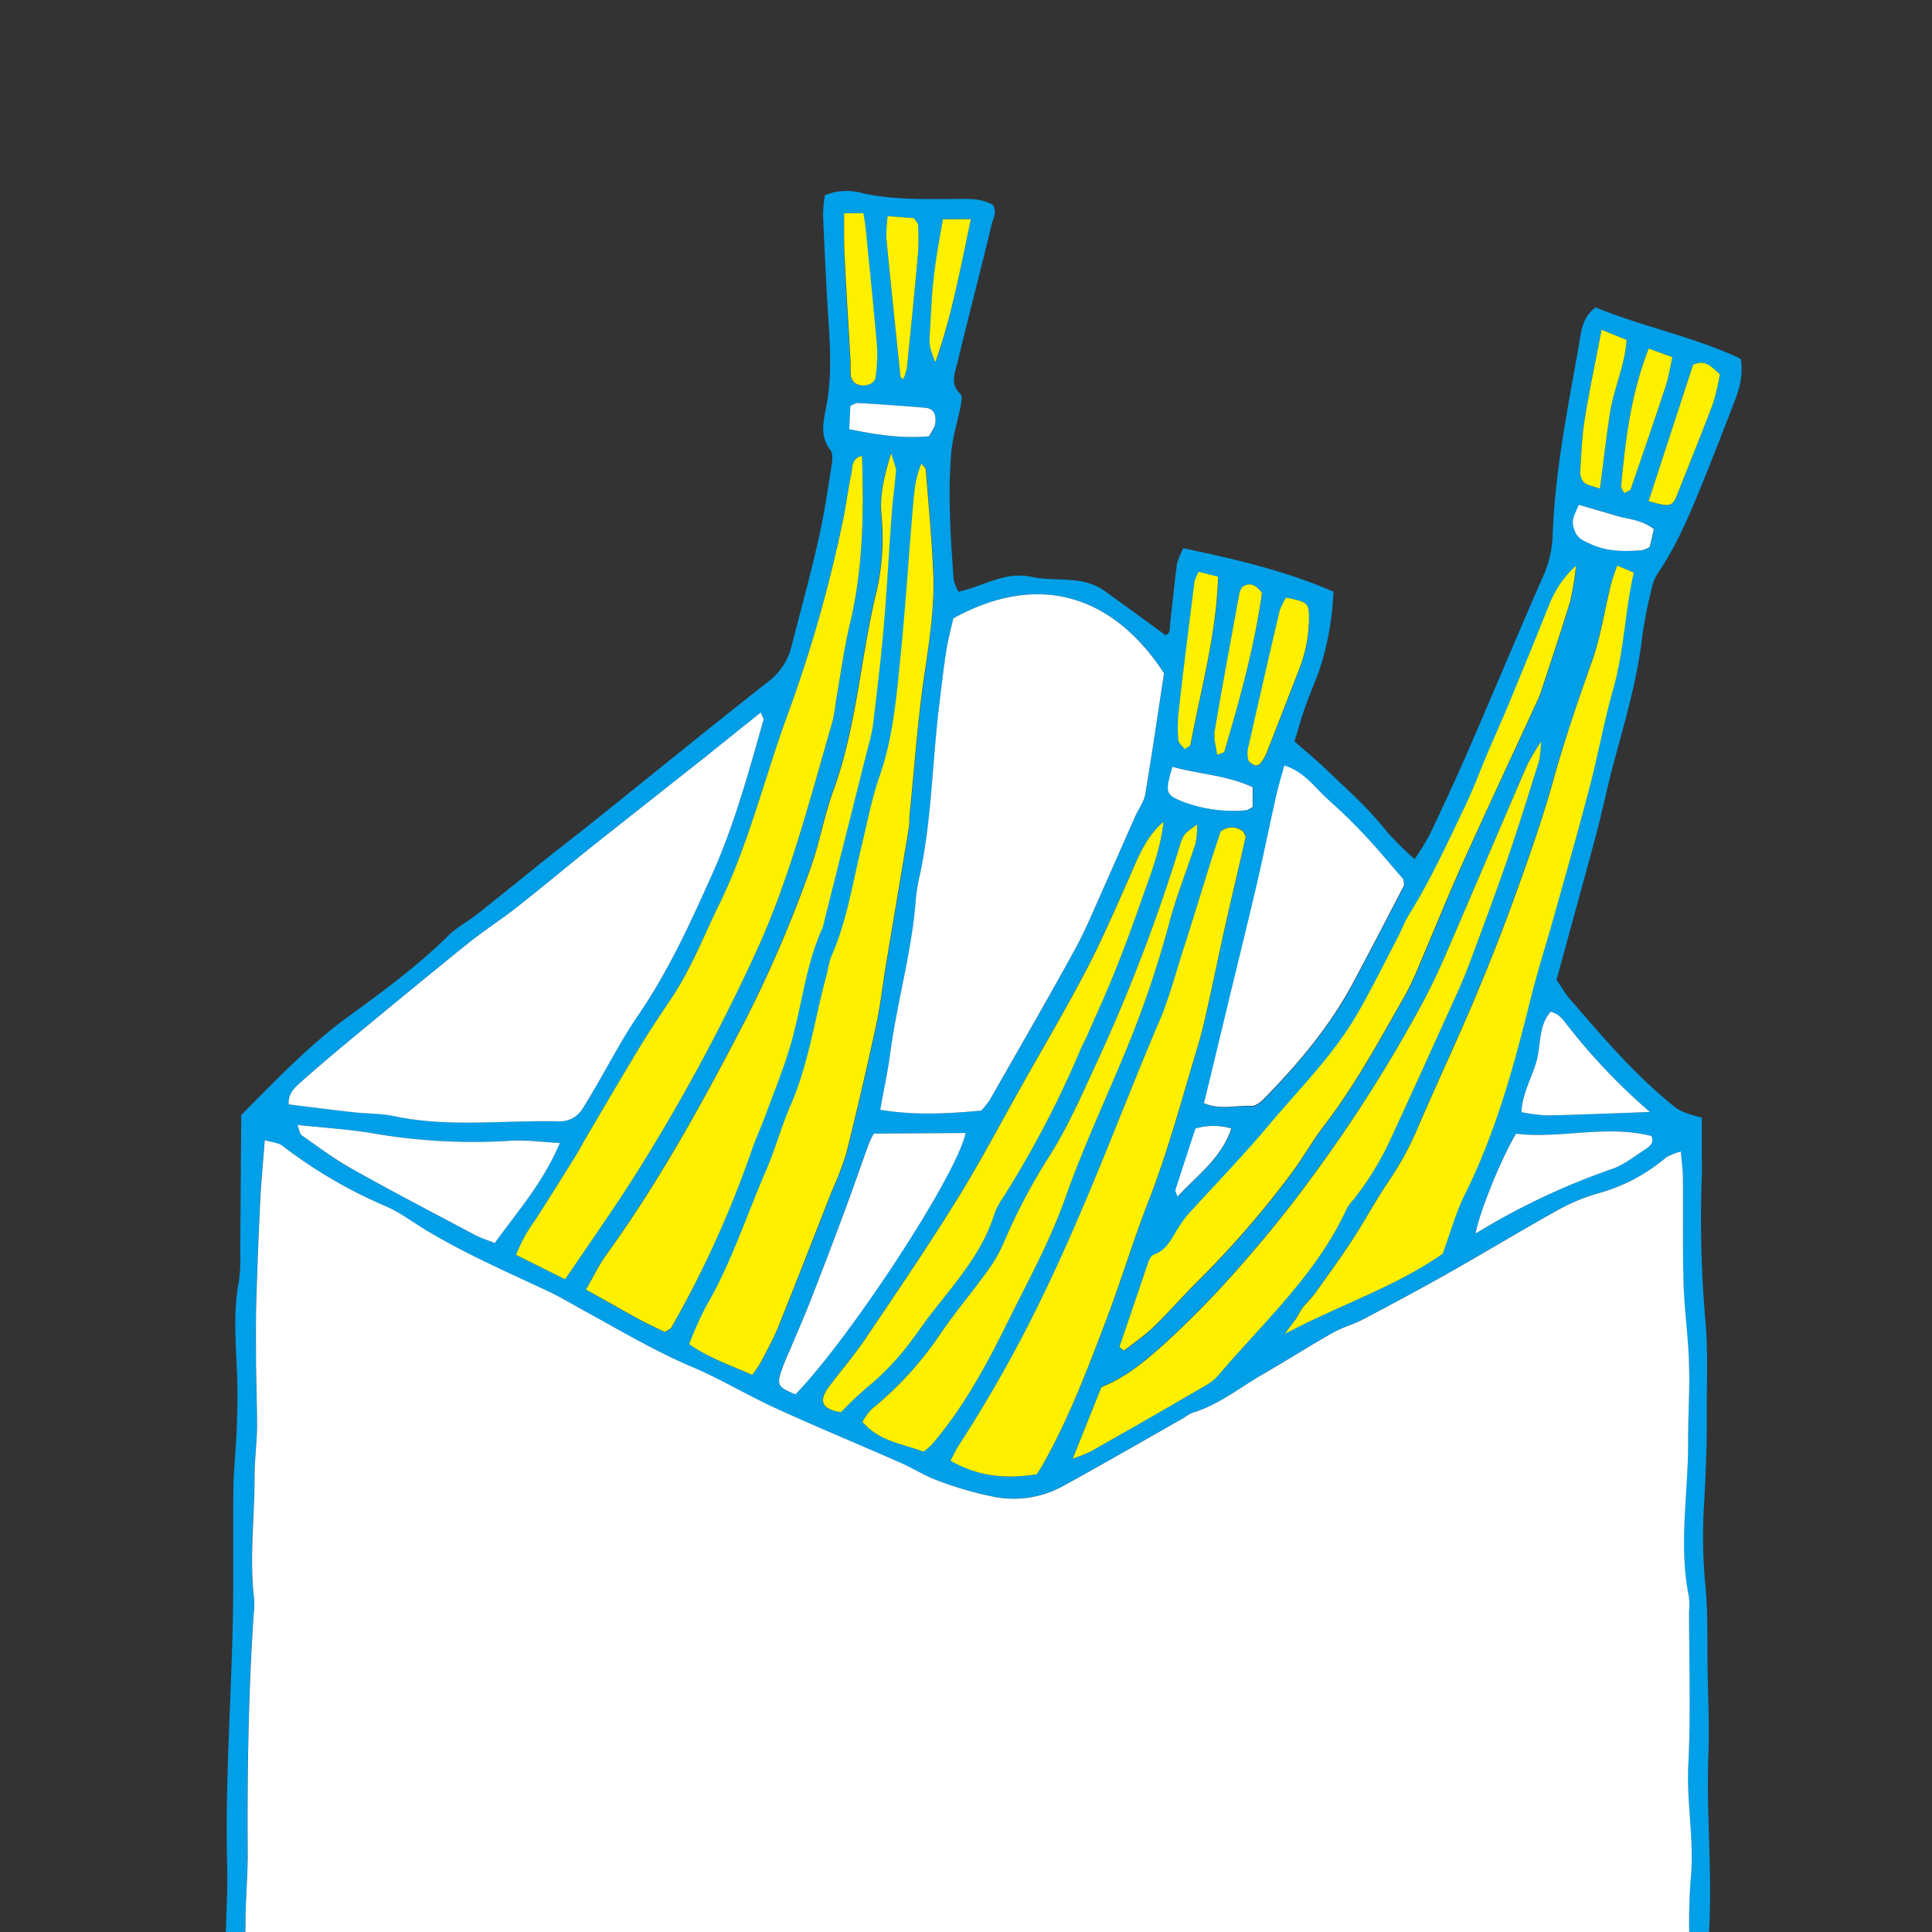 <svg id="レイヤー_1" data-name="レイヤー 1" xmlns="http://www.w3.org/2000/svg" xmlns:xlink="http://www.w3.org/1999/xlink" viewBox="0 0 400 400"><rect x="0" y="0" width="400" height="400" fill="#333333" stroke="none"/><defs><style>.cls-1{fill:none;}.cls-2{clip-path:url(#clip-path);}.cls-3{fill:#009fe8;}.cls-4{fill:#fff;}.cls-5{fill:#fff000;}</style><clipPath id="clip-path"><rect class="cls-1" x="16.59" y="30.59" width="369.41" height="369.41"/></clipPath></defs><g class="cls-2"><path class="cls-3" d="M322.27,202.87c1.16,1.69,1.79,2.85,2.63,3.81,5.94,6.85,11.76,13.79,18.62,19.78,4.08,3.56,4,3.64,8.82,4.93,0,2.07,0,4.18,0,6.3,0,1.94.06,3.89,0,5.83a245.46,245.46,0,0,0,.79,30.44c.51,6,.23,12.08.25,18.13,0,3.24,0,6.49-.13,9.73-.1,3.45-.28,6.89-.48,10.34a106.66,106.66,0,0,0,.32,16.18c.55,5.77.36,11.61.45,17.42s.39,11.64.17,17.44c-.49,12.52.92,25,.08,37.54-.25,3.85.42,7.76.59,11.64a9.58,9.58,0,0,0,1.66,4.81c.66,1-.29,2.78-1.49,3.15a15.75,15.75,0,0,1-3.16.67c-9.48.77-18.9,1.15-28.42-.08-6.16-.8-12.52-.37-18.77-.07a150.18,150.18,0,0,1-20-.29,74.73,74.73,0,0,0-14.85.67,207,207,0,0,1-22,1c-5.4.05-10.8.26-16.2.31s-10.81,0-16.21,0c-15.12.1-30.31-.56-45.35.58-15.34,1.17-30.67.58-46,1.31a4.72,4.72,0,0,1-1.3,0c-7.22-1.54-14.61-1.15-21.9-1.91a56.49,56.49,0,0,0-5.79-.48,171.8,171.8,0,0,1-27.72-2.25c-5.28-.88-10.74-.67-16.11-1a36.64,36.64,0,0,1-4-.75c0-5.18-.13-10.11-.08-15,.06-5.62.49-11.24.34-16.85-.45-16.87.82-33.7,1.17-50.55.19-9.06,0-18.12.12-27.19.05-4.1.52-8.19.68-12.3.13-3.65.23-7.31.1-11-.23-6.69-.91-13.36.38-20a33.11,33.11,0,0,0,.25-5.82c.08-9.27.14-18.54.21-28.49,6.81-6.79,13.8-14.3,22.25-20.44,7.14-5.18,14.29-10.45,20.62-16.69,1.83-1.8,4.19-3,6.22-4.64,4.91-3.89,9.76-7.84,14.65-11.75,3.21-2.56,6.47-5.06,9.67-7.62,11.78-9.45,23.51-19,35.36-28.32a13.19,13.19,0,0,0,5.08-7.25c1.91-7.53,4-15,5.69-22.6,1.15-5,1.89-10.17,2.71-15.28.17-1,.28-2.4-.26-3.08-2.21-2.78-1.45-6-.91-8.75,1.63-8.23.49-16.37.11-24.55-.25-5.18-.54-10.36-.73-15.54a31.21,31.21,0,0,1,.38-3.92,11.84,11.84,0,0,1,7.77-.42c6.21,1.35,12.45,1.23,18.72,1.2,2.79,0,5.64-.28,8.27,1.21,1,1.46,0,2.9-.26,4.23-2.27,9.43-4.75,18.81-7,28.25-.51,2.16-1.71,4.56.56,6.68.42.4.21,1.65.06,2.47-.62,3.17-1.63,6.29-1.94,9.48a104.8,104.8,0,0,0-.3,12.28c.1,4.74.45,9.48.79,14.21a9.14,9.14,0,0,0,1,2.5c5.14-1.11,9.54-4.26,15.09-3.08,5,1.07,10.47-.37,15.05,2.85,4.21,3,8.33,6,12.68,9.21,1.12-.24.9-1.48,1-2.46.48-4.08.86-8.17,1.4-12.23A15.47,15.47,0,0,1,245,113.5c10.68,2.27,21,4.61,31.07,9A58.75,58.75,0,0,1,273,139.2c-.91,2.42-1.94,4.81-2.8,7.25-.78,2.21-1.4,4.48-2.19,7.05,2.42,2.13,4.72,4,6.87,6.09,4.19,4,8.57,7.89,12.19,12.51a63.65,63.65,0,0,0,5.82,5.77,58.09,58.09,0,0,0,3.19-5.22c2.68-5.65,5.32-11.32,7.81-17.06,5.16-11.88,10.15-23.84,15.34-35.7a23,23,0,0,0,2.22-8.68c.42-13.41,3.12-26.52,5.43-39.68.47-2.67.55-5.66,3.46-7.89,9.74,4,20.34,6.07,30.06,10.64.59,3.5-.33,6.36-1.41,9.16-2.18,5.63-4.35,11.28-6.63,16.87-2.6,6.37-5.25,12.72-9.18,18.45A8.54,8.54,0,0,0,342,121.7a99,99,0,0,0-2,10.14c-1,8.85-3.54,17.32-5.83,25.86-1.34,5-2.38,10.07-3.7,15.07C327.79,182.78,325,192.75,322.27,202.87ZM348,238.41a13.36,13.36,0,0,0-3,1.19,36.86,36.86,0,0,1-14.19,7.47,38.52,38.52,0,0,0-8.34,3.48c-7.53,4.2-14.92,8.67-22.43,12.92-5.82,3.29-11.72,6.45-17.63,9.57-2.09,1.11-4.44,1.73-6.5,2.89-4.87,2.76-9.6,5.75-14.44,8.57s-9.19,6.39-14.66,8a9.26,9.26,0,0,0-1.65,1c-8.45,4.79-16.85,9.66-25.36,14.31a21.16,21.16,0,0,1-13.8,2.11,71.54,71.54,0,0,1-11.84-3.37c-2.61-.93-5-2.49-7.56-3.62-8.66-3.81-17.42-7.42-26-11.36-5.89-2.68-11.47-6.07-17.42-8.6-7.57-3.22-14.6-7.38-21.76-11.32-2.65-1.46-5.23-3-8-4.32-8.6-4-17.32-7.83-25.46-12.77-2.76-1.68-5.41-3.67-8.36-4.92a98.48,98.48,0,0,1-21.18-12.43c-.87-.66-2.21-.71-3.64-1.14-.35,4.58-.74,8.64-.94,12.72q-.51,10.35-.81,20.71c-.12,4.1-.09,8.2-.06,12.3,0,4.53.26,9.05.22,13.57,0,3.46-.53,6.9-.52,10.35,0,8.41-1.13,16.8-.1,25.21a16.76,16.76,0,0,1-.08,3.24c-1.1,16.39-1.34,32.8-1.24,49.22,0,4.95-.42,9.9-.46,14.85,0,5.14-.55,10.32.9,15.76,2,.21,3.88.43,5.76.61,4.28.4,8.69.26,12.81,1.28,7.66,1.88,15.4,1.86,23.16,2.2q10.32.45,20.65,1a6.1,6.1,0,0,1,1.28.2c6.8,1.85,13.73,1.19,20.63,1.13q8.43-.09,16.84-.29c4.1-.1,8.2-.26,12.3-.43,9.28-.4,18.55-1,27.83-1.2,6.21-.15,12.4,1.8,18.67.29,1.2-.29,2.58.19,3.87.22,3.66.08,7.32.25,11,.12,6.25-.24,12.51-1.09,18.75-1a254.44,254.44,0,0,0,34.26-1.52,25.82,25.82,0,0,1,9,.28,32.76,32.76,0,0,0,10.95.52,143.94,143.94,0,0,1,32.34.33,40.63,40.63,0,0,0,17.13-1.44,13.59,13.59,0,0,0,1.26-7.66,116.75,116.75,0,0,1-.13-20.05c.7-7.76-.93-15.43-.53-23.22.52-10.54.14-21.12.15-31.68a16.66,16.66,0,0,0-.05-3.24c-2.17-10.53-.09-21.08-.14-31.62,0-5.4.35-10.81.19-16.21-.17-5.6-1-11.18-1.13-16.78-.22-7.33-.08-14.68-.14-22C348.39,242.34,348.17,240.84,348,238.41Zm-144.82-8.47a18.36,18.36,0,0,0,1.75-2.19c5.88-10.3,11.84-20.56,17.54-31,2.48-4.53,4.42-9.35,6.55-14.07,2-4.52,4-9.07,6-13.6.7-1.58,1.84-3.06,2.12-4.7,1.43-8.48,2.65-17,3.88-25-10.52-16.15-26-21.13-43.63-11.36-.47,2.12-1.1,4.41-1.46,6.74-.59,3.84-1,7.7-1.49,11.56-1.41,11.56-1.51,23.27-3.95,34.71a38.66,38.66,0,0,0-.86,5.11c-.78,10.78-3.87,21.18-5.29,31.86-.5,3.77-1.32,7.5-2.08,11.76C189.36,230.9,196,230.6,203.15,229.94Zm-45.63-82.43c-4.18,3.33-8,6.41-11.84,9.46-7.59,6-15.21,12-22.78,18-5.22,4.16-10.34,8.47-15.59,12.6-3.38,2.66-7,5-10.37,7.69-7.73,6.21-15.37,12.52-23,18.83-4,3.3-8,6.62-11.82,10.07-1.2,1.08-2.54,2.31-2.36,4.49,4.49.55,9,1.13,13.47,1.63,2.78.31,5.64.22,8.36.8,11.34,2.4,22.79.8,34.18,1.07a5.47,5.47,0,0,0,4.88-2.69c.71-1.08,1.38-2.19,2-3.3,3.17-5.39,6-11,9.56-16.12,6.28-9.13,10.81-19.16,15.27-29.17,4.56-10.24,7.52-21.1,10.59-31.89C158.14,148.83,158,148.6,157.52,147.51Zm-1.78,137.15a29.38,29.38,0,0,0,1.93-2.84c1.28-2.5,2.63-5,3.67-7.57,3.71-9.21,7.3-18.46,10.93-27.7a65.72,65.72,0,0,0,3-7.87q3.28-13.19,6.16-26.48c.91-4.21,1.37-8.52,2.08-12.78,1.56-9.36,3.15-18.71,4.69-28.07.14-.85.06-1.73.15-2.59,1-9.88,1.68-19.81,3.14-29.62,1-6.86,2-13.68,1.76-20.61-.31-7.1-1-14.2-1.55-21.29,0-.33-.42-.63-.88-1.26-1.33,3-1.52,6-1.77,8.92-.88,10.11-1.48,20.24-2.51,30.32-.88,8.58-1.51,17.19-4.4,25.47-1.7,4.87-2.65,10-3.86,15.05-1.82,7.55-3,15.27-6.21,22.44a21.32,21.32,0,0,0-.75,3.13c-2.53,9.13-3.74,18.61-7.56,27.41-2,4.54-3.3,9.37-5.26,13.92-4,9.31-7.14,19-12.3,27.83a77,77,0,0,0-3.49,7.83C146.85,281.19,151.28,282.7,155.74,284.66ZM117,264.87c5.6-8.33,11-15.84,15.85-23.7a399.8,399.8,0,0,0,23.87-44.47c6.92-15.21,11-31.32,15.63-47.26a44.14,44.14,0,0,0,.75-4.46c.94-5.3,1.64-10.65,2.89-15.88,2.72-11.43,2.87-23,2.48-34.69-2.2.49-1.92,2.31-2.2,3.64-.71,3.38-1.12,6.81-1.84,10.18a285.21,285.21,0,0,1-11.15,39.17c-4.94,13.33-8.19,27.26-14.5,40.12-3.13,6.39-5.69,13-9.66,19-2.27,3.41-4.57,6.81-6.69,10.32-3.81,6.27-7.49,12.61-11.22,18.93-.65,1.11-1.24,2.27-1.92,3.37-2.85,4.57-5.69,9.15-8.62,13.68a31,31,0,0,0-3.82,7ZM334.82,117.09c-.6,1.79-1.08,3-1.39,4.19-1.29,5.23-2.09,10.62-3.87,15.67-2.86,8.14-5.65,16.27-8,24.59-2.14,7.68-4.79,15.24-7.49,22.75s-5.61,15-8.71,22.3c-3.86,9.13-8.11,18.11-12,27.22a63.44,63.44,0,0,1-5.89,10.76c-2.67,3.92-4.91,8.13-7.5,12.11-2.47,3.78-5.14,7.43-7.77,11.11-.75,1-1.74,1.92-2.52,2.95-.65.86-1.12,1.85-1.72,2.74s-1.3,1.8-2,2.7c11.12-5.92,23.08-9.83,32.69-16.61,1.68-4.56,2.75-8.56,4.56-12.19,6.4-12.84,10.18-26.56,13.6-40.36,1.44-5.83,3.27-11.53,4.89-17.29,2.44-8.72,5-17.43,7.23-26.19,1.8-6.88,3-13.92,5-20.76,2.25-7.95,2.45-16.17,4.29-24.22ZM214.67,305.22c.52-.83,1-1.53,1.41-2.27,5.42-9.63,9.29-19.95,13.19-30.23,3-7.88,5.4-16,8.46-23.82,4.19-10.69,7.11-21.76,10.41-32.71.86-2.89,1.5-5.85,2.16-8.8,1.18-5.26,2.24-10.55,3.43-15.81,1.37-6.1,2.83-12.17,4.2-18.26.08-.33-.3-.76-.5-1.21a3.69,3.69,0,0,0-4.67,0c-.68,2.07-1.38,4.1-2,6.15-2,6.18-3.83,12.38-5.81,18.54-1.59,4.93-2.86,9.93-4.94,14.73-4.53,10.5-8.65,21.19-13,31.77-3.54,8.57-7.23,17.07-11.3,25.43a282.81,282.81,0,0,1-17.13,30.43c-.65,1-1.15,2.11-1.74,3.21C202.64,305.81,208.51,306.22,214.67,305.22ZM121.31,267c4.12,2.32,7.46,4.25,10.85,6.1,1.86,1,3.78,1.88,5.5,2.73.67-.45,1.17-.6,1.36-.94a216.77,216.77,0,0,0,16.48-36.49c.82-2.45,1.94-4.8,2.83-7.23,1.86-5.06,3.94-10.06,5.42-15.23,2.23-7.87,3-16.13,6.44-23.68a11.41,11.41,0,0,0,.49-1.87q4.51-17.88,9-35.76a35.7,35.7,0,0,0,1-4.43c.78-6.64,1.61-13.27,2.19-19.93.69-7.94,1.1-15.89,1.69-23.83.22-3,.66-6,.89-9,0-.67-.35-1.37-1-3.59-1.55,5.2-2.35,9-2,12.82a49.76,49.76,0,0,1-1.23,16.68c-3.17,13.43-4,27.35-8.77,40.45-1.92,5.25-2.83,10.87-4.75,16.12a262.92,262.92,0,0,1-12.93,30.32c-8.83,17.09-18,33.93-29.29,49.56C124,261.8,122.93,264.16,121.31,267Zm128-38.56c3.43,1.5,6.68.38,9.83.63.85.07,2-.82,2.66-1.54,7.08-7.29,13.62-15,18.41-24,3.53-6.66,7-13.34,10.47-20,.16-.32,0-.83-.05-1.33-2.48-2.87-4.91-5.87-7.55-8.68s-5.1-5.27-7.85-7.68-4.93-5.88-9.27-7.26c-.64,2.36-1.27,4.38-1.73,6.44-1.32,5.87-2.5,11.78-3.86,17.65-1.75,7.55-3.62,15.08-5.44,22.61l-4.38,18.21C250.11,225,249.69,226.65,249.26,228.39ZM222.1,302a38.18,38.18,0,0,0,3.65-1.46q12.09-6.9,24.14-13.86a9.75,9.75,0,0,0,2.46-2.07c9.35-11,20.21-20.79,26.4-34.21a9.87,9.87,0,0,1,1.52-2.09,62.26,62.26,0,0,0,8-13.27c4-8.6,7.89-17.24,11.8-25.87,1.33-2.95,2.72-5.88,3.86-8.91,2.81-7.47,5.59-14.95,8.2-22.5,2.32-6.72,4.4-13.53,6.54-20.32a25.89,25.89,0,0,0,.38-3.89,52.19,52.19,0,0,0-2.82,4.72c-5.65,13.08-11.22,26.19-16.88,39.26-1.45,3.37-3,6.69-4.74,9.93A302.22,302.22,0,0,1,271.36,244c-4.57,6.27-9.5,12.31-14.63,18.14a199.66,199.66,0,0,1-15.33,15.73c-3.93,3.56-8,7.12-13.37,9.26C226.29,291.51,224.47,296.07,222.1,302Zm9.66-23.09,1,.77c2-1.59,4.15-3,6-4.8,3.09-3,5.92-6.27,9-9.31a200.25,200.25,0,0,0,19.54-22.43c2.44-3.27,4.45-6.88,6.94-10.12,6.47-8.41,11.46-17.74,16.71-26.9a62,62,0,0,0,3-6.43c3-6.92,5.77-13.92,8.86-20.79,5-11.2,10.26-22.32,15.39-33.47a16.63,16.63,0,0,0,.77-1.79c2.08-6.35,4.22-12.68,6.16-19.07a58.33,58.33,0,0,0,1.21-7.39,21.71,21.71,0,0,0-5.6,8.2q-4,9.9-8.05,19.76c-1.48,3.59-3.08,7.12-4.6,10.69-1.6,3.77-3,7.62-4.79,11.3-3.63,7.57-7.13,15.22-11.58,22.38-.91,1.46-1.49,3.12-2.29,4.65-2.8,5.34-5.45,10.78-8.49,16-4.93,8.44-11.88,15.32-18.11,22.74-5.39,6.43-11.26,12.46-16.9,18.68a21.23,21.23,0,0,0-1.54,2.09c-1.58,2.25-2.47,5.08-5.46,6.14-.5.17-.92.93-1.12,1.5C235.73,267.13,233.75,273,231.76,278.88ZM191.2,300.57a17,17,0,0,0,1.68-1.45c6.53-7.58,11.28-16.34,15.66-25.22,4.19-8.5,8.8-16.79,12-25.82,3.59-10.16,8.15-20,12.31-29.94a215,215,0,0,0,9.38-27.56c1.46-5.41,3.6-10.63,5.32-16a17.21,17.21,0,0,0,.3-3.89c-2.58,1.82-2.87,2.13-3.47,4.05a357.06,357.06,0,0,1-17.07,44.74c-3.09,6.65-6,13.39-9.9,19.65a122.19,122.19,0,0,0-9.67,18.32,30.21,30.21,0,0,1-3.61,6.11c-3,4.19-6.39,8.15-9.31,12.42a71.16,71.16,0,0,1-14.35,15.74,12.18,12.18,0,0,0-1.89,2.63C182.1,298.52,187,298.89,191.2,300.57Zm49.7-130.42c-3.74,3.15-5.35,7.6-7.28,11.9-2.81,6.3-5.54,12.65-8.73,18.76-4.2,8-8.8,15.84-13.25,23.74-4.55,8.08-8.87,16.3-13.76,24.17-6,9.7-12.46,19.15-18.85,28.62-2.29,3.39-5,6.49-7.44,9.78-2.25,3-1.42,4.64,2.52,5.27a65.57,65.57,0,0,1,5.12-4.92A54.47,54.47,0,0,0,189,277.15c1.18-1.54,2.25-3.17,3.44-4.71,5.13-6.64,10.88-12.88,13.45-21.16a15.26,15.26,0,0,1,1.83-3.42,211.77,211.77,0,0,0,15.9-30.36c.41-1,1-1.94,1.38-2.92,1.91-4.35,3.89-8.66,5.66-13.06,1.86-4.59,3.59-9.25,5.23-13.93C237.85,181.94,240.22,176.41,240.9,170.15Zm-60,64.54a19.3,19.3,0,0,0-1,2c-1.76,4.86-3.44,9.75-5.25,14.59q-3.5,9.41-7.16,18.73c-1.25,3.22-2.65,6.37-4,9.56a45.33,45.33,0,0,0-1.91,4.78c-.71,2.49-.36,2.88,3.09,4.33,11.49-11.91,33.41-45.39,35.23-54.11Zm-65,1.95c-3.9-.21-6.91-.69-9.87-.48a122,122,0,0,1-28.88-1.52c-5-.85-10.14-1.15-15.58-1.73.41,1,.46,1.85.87,2.13,3.34,2.34,6.62,4.82,10.17,6.81,8.44,4.72,17,9.21,25.54,13.75,1.29.68,2.7,1.12,4.27,1.76C107.17,250.78,112.45,244.88,115.91,236.64ZM305.5,255.4a143.83,143.83,0,0,1,28.08-13.33c2.57-.87,4.84-2.71,7.17-4.22.85-.56,1.72-1.37,1.11-2.65-9.39-2.4-18.8.63-28-.48C311.1,239.22,306.33,250.78,305.5,255.4Zm36.11-25.17a125.61,125.61,0,0,1-17.81-18.87,7.07,7.07,0,0,0-1.4-1.33,6.86,6.86,0,0,0-1.34-.57c-2.58,2.91-2,6.81-2.93,10.21s-2.93,6.54-3.14,10.59a37.33,37.33,0,0,0,5.4.68C327.18,230.79,334,230.5,341.61,230.23Zm-75.34-106.5a13.83,13.83,0,0,0-1.29,2.75c-2.22,9.43-4.37,18.87-6.51,28.31a5.55,5.55,0,0,0,0,2.53c.13.49.83.92,1.36,1.16a1.24,1.24,0,0,0,1.13-.36,8.8,8.8,0,0,0,1.3-2.19c2.29-5.79,4.52-11.62,6.79-17.42a29,29,0,0,0,2-10.74C271,124.89,270.66,124.6,266.27,123.73ZM174.76,44.14c0,3.59-.06,6.59.08,9.57.32,6.66.76,13.32,1.13,20,.08,1.29,0,2.59.11,3.88a2.29,2.29,0,0,0,2,2.16c1.35.27,3-.44,3.13-1.58a32.64,32.64,0,0,0,.31-6.39c-.69-8.14-1.54-16.27-2.34-24.41-.1-1-.3-2-.48-3.23Zm166.57,59.61c4.31,1.29,4.9,1.17,5.85-1.18,2.54-6.34,5.1-12.68,7.5-19.08a45.61,45.61,0,0,0,1.4-6c-1.74-1.51-3-3.17-5.55-1.94Zm-9.74-35.48c-1.28,6.71-2.53,12.56-3.48,18.46-.57,3.59-.73,7.26-.94,10.9a3.1,3.1,0,0,0,.82,2.28c.69.59,1.79.72,3.26,1.25.73-5.59,1.3-10.66,2.09-15.69s3.07-9.74,3.43-15.09ZM245.28,155.1c.62-.45,1.21-.65,1.26-.95,2.11-11.41,5.34-22.63,5.69-34.7l-4-1a8.4,8.4,0,0,0-.88,2c-1.13,9-2.26,18-3.29,27a29.67,29.67,0,0,0-.06,5.81C244,153.86,244.81,154.47,245.28,155.1Zm6.74,1.21c.79-.37,1.42-.46,1.49-.72,3.24-10.9,6.26-21.86,7.79-32.86-1.33-1.73-2.55-2.25-4.1-1.18a5.54,5.54,0,0,0-.56,1.19c-1.74,9.55-3.53,19.09-5.14,28.66C251.25,152.92,251.81,154.58,252,156.31ZM183.78,44.75a31.92,31.92,0,0,0-.28,4.52c.93,9.59,1.94,19.17,2.94,28.75,0,.12.26.22.6.5a14,14,0,0,0,.74-2.48c.8-7.89,1.59-15.79,2.3-23.69a48.29,48.29,0,0,0,0-5.77c0-.36-.41-.7-.85-1.4ZM341.35,72.16c-3.78,9.65-4.83,19.07-5.72,28.51,0,.44.43.93.67,1.42.65-.38,1.22-.5,1.32-.79,2.46-7.13,4.91-14.27,7.27-21.44.6-1.8.86-3.7,1.36-5.9ZM201,45.38l-5.73,0c-.48,2.75-1,5.25-1.33,7.77-.35,2.32-.64,4.65-.85,7-.22,2.56-.29,5.13-.46,7.69-.25,3.69-.26,3.69,1.07,7.14C197,65.57,198.78,55.94,201,45.38Zm41.79,113.38c-1.58,5.38-1.38,5.75,2.06,7.17A29.43,29.43,0,0,0,258,167.76c.38,0,.75-.34,1.41-.67l0-4.1C254,160.49,248.41,160.34,242.74,158.76Zm99.68-49.22c-2.68-2-5.36-2-7.79-2.76s-5.18-1.51-7.74-2.26c-1.45,3.08-1.5,3.63-.85,5.41.58,1.6,1.92,2.08,3.33,2.73,3.47,1.59,7.06,1.54,10.7,1.25a6.06,6.06,0,0,0,1.5-.69Zm-150-19.22c.48-.91.81-1.45,1-2a4.38,4.38,0,0,0,.22-1.26c.08-1.56-.64-2.53-2.08-2.64-4.65-.36-9.31-.67-14-1-.37,0-.76.27-1.54.58-.07,1.41-.15,3-.24,4.86C181.4,90,186.61,90.85,192.38,90.32Zm51.41,157.45c4-4.44,9-7.87,11.14-14.13a13.1,13.1,0,0,0-7.42,0c-1.39,4.24-2.79,8.46-4.14,12.7C243.28,246.65,243.57,247.08,243.79,247.77Z"/><path class="cls-4" d="M348,238.41c.2,2.43.42,3.93.43,5.43.06,7.34-.08,14.69.14,22,.17,5.6,1,11.18,1.13,16.78.16,5.4-.22,10.81-.19,16.21,0,10.54-2,21.09.14,31.62a16.66,16.66,0,0,1,.05,3.24c0,10.56.37,21.14-.15,31.68-.4,7.79,1.23,15.46.53,23.22a116.75,116.75,0,0,0,.13,20.05,13.59,13.59,0,0,1-1.26,7.66,40.63,40.63,0,0,1-17.13,1.44,143.94,143.94,0,0,0-32.34-.33,32.76,32.76,0,0,1-10.95-.52,25.82,25.82,0,0,0-9-.28,254.44,254.44,0,0,1-34.26,1.52c-6.24-.13-12.5.72-18.75,1-3.65.13-7.31,0-11-.12-1.29,0-2.67-.51-3.87-.22-6.27,1.51-12.46-.44-18.67-.29-9.28.23-18.55.8-27.83,1.2-4.1.17-8.2.33-12.3.43q-8.42.19-16.84.29c-6.9.06-13.83.72-20.63-1.13a6.1,6.1,0,0,0-1.28-.2q-10.32-.49-20.65-1c-7.76-.34-15.5-.32-23.16-2.2-4.12-1-8.53-.88-12.81-1.28-1.88-.18-3.77-.4-5.76-.61-1.45-5.44-.95-10.62-.9-15.76,0-4.95.49-9.9.46-14.85-.1-16.42.14-32.83,1.24-49.22a16.76,16.76,0,0,0,.08-3.24c-1-8.41.12-16.8.1-25.21,0-3.45.48-6.89.52-10.35,0-4.52-.18-9-.22-13.57,0-4.1-.06-8.2.06-12.3q.3-10.35.81-20.71c.2-4.08.59-8.14.94-12.72,1.43.43,2.77.48,3.64,1.14a98.48,98.48,0,0,0,21.18,12.43c3,1.25,5.6,3.24,8.36,4.92,8.14,4.94,16.86,8.73,25.46,12.77,2.72,1.28,5.3,2.86,8,4.32,7.16,3.94,14.19,8.1,21.76,11.32,6,2.53,11.53,5.92,17.42,8.6,8.61,3.94,17.37,7.55,26,11.36,2.56,1.13,4.95,2.69,7.56,3.62A71.54,71.54,0,0,0,206,309.94a21.16,21.16,0,0,0,13.8-2.11c8.51-4.65,16.91-9.52,25.36-14.31a9.26,9.26,0,0,1,1.65-1c5.47-1.62,9.84-5.22,14.66-8s9.57-5.81,14.44-8.57c2.06-1.16,4.41-1.78,6.5-2.89,5.91-3.12,11.81-6.28,17.63-9.57,7.51-4.25,14.9-8.72,22.43-12.92a38.52,38.52,0,0,1,8.34-3.48A36.86,36.86,0,0,0,345,239.6,13.36,13.36,0,0,1,348,238.41Z"/><path class="cls-4" d="M203.15,229.94c-7.18.66-13.79,1-20.91-.17.76-4.26,1.58-8,2.08-11.76,1.42-10.68,4.51-21.08,5.29-31.86a38.66,38.66,0,0,1,.86-5.11c2.44-11.44,2.54-23.15,3.95-34.71.47-3.86.9-7.72,1.49-11.56.36-2.33,1-4.62,1.46-6.74,17.67-9.77,33.11-4.79,43.63,11.36-1.23,8-2.45,16.54-3.88,25-.28,1.64-1.42,3.12-2.12,4.7-2,4.53-4,9.08-6,13.6-2.13,4.72-4.07,9.54-6.55,14.07-5.7,10.41-11.66,20.67-17.54,31A18.36,18.36,0,0,1,203.15,229.94Z"/><path class="cls-4" d="M157.52,147.51c.43,1.09.62,1.32.57,1.48-3.07,10.79-6,21.65-10.59,31.89-4.46,10-9,20-15.27,29.17-3.53,5.14-6.39,10.73-9.56,16.12-.65,1.11-1.32,2.22-2,3.3a5.47,5.47,0,0,1-4.88,2.69c-11.39-.27-22.84,1.33-34.18-1.07-2.72-.58-5.58-.49-8.36-.8-4.49-.5-9-1.08-13.47-1.63-.18-2.18,1.16-3.41,2.36-4.49,3.86-3.45,7.83-6.77,11.82-10.07,7.64-6.31,15.28-12.62,23-18.83,3.35-2.69,7-5,10.37-7.69,5.25-4.13,10.37-8.44,15.59-12.6,7.57-6,15.19-12,22.78-18C149.52,153.92,153.34,150.84,157.52,147.51Z"/><path class="cls-5" d="M155.74,284.66c-4.46-2-8.89-3.47-13.06-6.36a77,77,0,0,1,3.49-7.83c5.16-8.81,8.28-18.52,12.3-27.83,2-4.55,3.28-9.38,5.26-13.92,3.82-8.8,5-18.28,7.56-27.41a21.32,21.32,0,0,1,.75-3.13c3.22-7.17,4.39-14.89,6.21-22.44,1.21-5,2.16-10.18,3.86-15.05,2.89-8.28,3.52-16.89,4.4-25.47,1-10.08,1.63-20.21,2.51-30.32.25-2.93.44-5.93,1.77-8.92.46.63.86.93.88,1.26.56,7.09,1.24,14.19,1.55,21.29.29,6.93-.74,13.75-1.76,20.61-1.46,9.81-2.14,19.74-3.14,29.62-.09.86,0,1.74-.15,2.59-1.54,9.36-3.13,18.71-4.69,28.07-.71,4.26-1.17,8.57-2.08,12.78q-2.88,13.29-6.16,26.48a65.72,65.72,0,0,1-3,7.87c-3.63,9.24-7.22,18.49-10.93,27.7-1,2.6-2.39,5.07-3.67,7.57A29.38,29.38,0,0,1,155.74,284.66Z"/><path class="cls-5" d="M117,264.87l-10.15-5.06a31,31,0,0,1,3.82-7c2.93-4.53,5.77-9.11,8.62-13.68.68-1.1,1.27-2.26,1.92-3.37,3.73-6.32,7.41-12.66,11.22-18.93,2.12-3.51,4.42-6.91,6.69-10.32,4-6,6.53-12.62,9.66-19,6.31-12.86,9.56-26.79,14.5-40.12a285.21,285.21,0,0,0,11.15-39.17c.72-3.37,1.13-6.8,1.84-10.18.28-1.33,0-3.15,2.2-3.64.39,11.7.24,23.26-2.48,34.69-1.25,5.23-1.95,10.58-2.89,15.88a44.14,44.14,0,0,1-.75,4.46c-4.64,15.94-8.71,32.05-15.63,47.26a399.8,399.8,0,0,1-23.87,44.47C128,249,122.64,256.54,117,264.87Z"/><path class="cls-5" d="M334.82,117.09l3.44,1.47c-1.84,8-2,16.27-4.29,24.22-1.94,6.84-3.17,13.88-5,20.76-2.28,8.76-4.79,17.47-7.23,26.19-1.62,5.76-3.45,11.46-4.89,17.29-3.42,13.8-7.2,27.52-13.6,40.36-1.81,3.63-2.88,7.63-4.56,12.19-9.61,6.78-21.57,10.69-32.69,16.61.65-.9,1.33-1.78,2-2.7s1.07-1.88,1.72-2.74c.78-1,1.77-1.91,2.52-2.95,2.63-3.68,5.3-7.33,7.77-11.11,2.59-4,4.83-8.19,7.5-12.11a63.44,63.44,0,0,0,5.89-10.76c3.9-9.11,8.15-18.09,12-27.22q4.65-11,8.71-22.3c2.7-7.51,5.35-15.07,7.49-22.75,2.32-8.32,5.11-16.45,8-24.59,1.78-5,2.58-10.44,3.87-15.67C333.74,120.05,334.22,118.88,334.82,117.09Z"/><path class="cls-5" d="M214.67,305.22c-6.16,1-12,.59-17.88-2.8.59-1.1,1.09-2.21,1.74-3.21a282.81,282.81,0,0,0,17.13-30.43c4.07-8.36,7.76-16.86,11.3-25.43,4.38-10.58,8.5-21.27,13-31.77,2.08-4.8,3.35-9.8,4.94-14.73,2-6.16,3.86-12.36,5.81-18.54.64-2.05,1.34-4.08,2-6.15a3.69,3.69,0,0,1,4.67,0c.2.45.58.88.5,1.21-1.37,6.09-2.83,12.16-4.2,18.26-1.19,5.26-2.25,10.55-3.43,15.81-.66,3-1.3,5.91-2.16,8.8-3.3,10.95-6.22,22-10.41,32.71-3.06,7.84-5.48,15.94-8.46,23.82-3.9,10.28-7.77,20.6-13.19,30.23C215.67,303.69,215.19,304.39,214.67,305.22Z"/><path class="cls-5" d="M121.31,267c1.62-2.79,2.73-5.15,4.23-7.22,11.29-15.63,20.46-32.47,29.29-49.56a262.92,262.92,0,0,0,12.93-30.32c1.92-5.25,2.83-10.87,4.75-16.12,4.79-13.1,5.6-27,8.77-40.45a49.76,49.76,0,0,0,1.23-16.68c-.39-3.8.41-7.62,2-12.82.61,2.22,1,2.92,1,3.59-.23,3-.67,6-.89,9-.59,7.94-1,15.89-1.69,23.83-.58,6.66-1.41,13.29-2.19,19.93a35.7,35.7,0,0,1-1,4.43q-4.5,17.88-9,35.76a11.41,11.41,0,0,1-.49,1.87c-3.43,7.55-4.21,15.81-6.44,23.68-1.48,5.17-3.56,10.17-5.42,15.23-.89,2.43-2,4.78-2.83,7.23A216.77,216.77,0,0,1,139,274.84c-.19.34-.69.49-1.36.94-1.72-.85-3.64-1.72-5.5-2.73C128.77,271.2,125.43,269.27,121.31,267Z"/><path class="cls-4" d="M249.26,228.39c.43-1.74.85-3.38,1.24-5l4.38-18.21c1.82-7.53,3.69-15.06,5.44-22.61,1.36-5.87,2.54-11.78,3.86-17.65.46-2.06,1.09-4.08,1.73-6.44,4.34,1.38,6.46,4.79,9.27,7.26s5.35,5,7.85,7.68,5.07,5.81,7.55,8.68c0,.5.21,1,.05,1.33-3.47,6.7-6.94,13.38-10.47,20-4.79,9-11.33,16.75-18.41,24-.7.72-1.81,1.61-2.66,1.54C255.94,228.77,252.69,229.89,249.26,228.39Z"/><path class="cls-5" d="M222.1,302c2.37-5.9,4.19-10.46,5.93-14.8,5.34-2.14,9.44-5.7,13.37-9.26a199.66,199.66,0,0,0,15.33-15.73c5.13-5.83,10.06-11.87,14.63-18.14a302.22,302.22,0,0,0,23.26-36.61c1.72-3.24,3.29-6.56,4.74-9.93,5.66-13.07,11.23-26.18,16.88-39.26a52.19,52.19,0,0,1,2.82-4.72,25.89,25.89,0,0,1-.38,3.89c-2.14,6.79-4.22,13.6-6.54,20.32-2.61,7.55-5.39,15-8.2,22.5-1.14,3-2.53,6-3.86,8.91-3.91,8.63-7.82,17.27-11.8,25.87a62.26,62.26,0,0,1-8,13.27,9.87,9.87,0,0,0-1.52,2.09c-6.19,13.42-17.05,23.23-26.4,34.21a9.75,9.75,0,0,1-2.46,2.07q-12,7-24.14,13.86A38.18,38.18,0,0,1,222.1,302Z"/><path class="cls-5" d="M231.76,278.88c2-5.87,4-11.75,6-17.62.2-.57.62-1.33,1.12-1.5,3-1.06,3.88-3.89,5.46-6.14a21.23,21.23,0,0,1,1.54-2.09c5.64-6.22,11.51-12.25,16.9-18.68,6.23-7.42,13.18-14.3,18.11-22.74,3-5.2,5.69-10.64,8.49-16,.8-1.53,1.38-3.19,2.29-4.65,4.45-7.16,7.95-14.81,11.58-22.38,1.77-3.68,3.19-7.53,4.79-11.3,1.52-3.57,3.12-7.1,4.6-10.69q4.08-9.86,8.05-19.76a21.71,21.71,0,0,1,5.6-8.2,58.33,58.33,0,0,1-1.21,7.39c-1.94,6.39-4.08,12.72-6.16,19.07a16.63,16.63,0,0,1-.77,1.79c-5.13,11.15-10.35,22.27-15.39,33.47-3.09,6.87-5.89,13.87-8.86,20.79a62,62,0,0,1-3,6.43c-5.25,9.16-10.24,18.49-16.71,26.9-2.49,3.24-4.5,6.85-6.94,10.12a200.25,200.25,0,0,1-19.54,22.43c-3,3-5.88,6.32-9,9.31-1.83,1.77-4,3.21-6,4.8Z"/><path class="cls-5" d="M191.2,300.57c-4.22-1.68-9.1-2.05-12.63-6.19a12.18,12.18,0,0,1,1.89-2.63A71.16,71.16,0,0,0,194.81,276c2.92-4.27,6.27-8.23,9.31-12.42a30.21,30.21,0,0,0,3.61-6.11,122.19,122.19,0,0,1,9.67-18.32c3.92-6.26,6.81-13,9.9-19.65a357.06,357.06,0,0,0,17.07-44.74c.6-1.92.89-2.23,3.47-4.05a17.21,17.21,0,0,1-.3,3.89c-1.72,5.34-3.86,10.56-5.32,16a215,215,0,0,1-9.38,27.56c-4.16,10-8.72,19.78-12.31,29.94-3.19,9-7.8,17.32-12,25.82-4.38,8.88-9.13,17.64-15.66,25.22A17,17,0,0,1,191.2,300.57Z"/><path class="cls-5" d="M240.9,170.15c-.68,6.26-3.05,11.79-5,17.44-1.64,4.68-3.37,9.34-5.23,13.93-1.77,4.4-3.75,8.71-5.66,13.06-.43,1-1,1.93-1.38,2.92a211.77,211.77,0,0,1-15.9,30.36,15.26,15.26,0,0,0-1.83,3.42c-2.57,8.28-8.32,14.52-13.45,21.16-1.19,1.54-2.26,3.17-3.44,4.71a54.47,54.47,0,0,1-9.75,10.32,65.57,65.57,0,0,0-5.12,4.92c-3.94-.63-4.77-2.25-2.52-5.27,2.45-3.29,5.15-6.39,7.44-9.78,6.39-9.47,12.83-18.92,18.85-28.62,4.89-7.87,9.21-16.09,13.76-24.17,4.45-7.9,9.05-15.71,13.25-23.74,3.19-6.11,5.92-12.46,8.73-18.76C235.55,177.75,237.16,173.3,240.9,170.15Z"/><path class="cls-4" d="M180.92,234.69l19-.11c-1.82,8.72-23.74,42.2-35.23,54.11-3.45-1.45-3.8-1.84-3.09-4.33a45.33,45.33,0,0,1,1.91-4.78c1.33-3.19,2.73-6.34,4-9.56q3.66-9.33,7.16-18.73c1.81-4.84,3.49-9.73,5.25-14.59A19.3,19.3,0,0,1,180.92,234.69Z"/><path class="cls-4" d="M115.91,236.64c-3.46,8.24-8.74,14.14-13.48,20.72-1.57-.64-3-1.08-4.27-1.76-8.54-4.54-17.1-9-25.54-13.75-3.55-2-6.83-4.47-10.17-6.81-.41-.28-.46-1.09-.87-2.13,5.44.58,10.56.88,15.58,1.73A122,122,0,0,0,106,236.16C109,236,112,236.43,115.91,236.64Z"/><path class="cls-4" d="M305.5,255.4c.83-4.62,5.6-16.18,8.4-20.68,9.16,1.11,18.57-1.92,28,.48.61,1.28-.26,2.09-1.11,2.65-2.33,1.51-4.6,3.35-7.17,4.22A143.83,143.83,0,0,0,305.5,255.4Z"/><path class="cls-4" d="M341.61,230.23c-7.65.27-14.43.56-21.22.71a37.33,37.33,0,0,1-5.4-.68c.21-4,2.2-7.19,3.14-10.59s.35-7.3,2.93-10.21a6.86,6.86,0,0,1,1.34.57,7.07,7.07,0,0,1,1.4,1.33A125.61,125.61,0,0,0,341.61,230.23Z"/><path class="cls-5" d="M266.27,123.73c4.39.87,4.74,1.16,4.74,4a29,29,0,0,1-2,10.74c-2.27,5.8-4.5,11.63-6.79,17.42a8.8,8.8,0,0,1-1.3,2.19,1.24,1.24,0,0,1-1.13.36c-.53-.24-1.23-.67-1.36-1.16a5.55,5.55,0,0,1,0-2.53c2.14-9.44,4.29-18.88,6.51-28.31A13.83,13.83,0,0,1,266.27,123.73Z"/><path class="cls-5" d="M174.76,44.14l4,0c.18,1.19.38,2.21.48,3.23.8,8.14,1.65,16.27,2.34,24.41a32.64,32.64,0,0,1-.31,6.39c-.13,1.14-1.78,1.85-3.13,1.58a2.29,2.29,0,0,1-2-2.16c-.09-1.29,0-2.59-.11-3.88-.37-6.66-.81-13.32-1.13-20C174.7,50.73,174.78,47.73,174.76,44.14Z"/><path class="cls-5" d="M341.33,103.75l9.2-28.21c2.56-1.23,3.81.43,5.55,1.94a45.61,45.61,0,0,1-1.4,6c-2.4,6.4-5,12.74-7.5,19.08C346.23,104.92,345.64,105,341.33,103.75Z"/><path class="cls-5" d="M331.59,68.27l5.18,2.11c-.36,5.35-2.65,10.07-3.43,15.09s-1.36,10.1-2.09,15.69c-1.47-.53-2.57-.66-3.26-1.25a3.1,3.1,0,0,1-.82-2.28c.21-3.64.37-7.31.94-10.9C329.06,80.83,330.31,75,331.59,68.27Z"/><path class="cls-5" d="M245.28,155.1c-.47-.63-1.27-1.24-1.32-1.9a29.67,29.67,0,0,1,.06-5.81c1-9,2.16-18,3.29-27a8.4,8.4,0,0,1,.88-2l4,1c-.35,12.07-3.58,23.29-5.69,34.7C246.49,154.45,245.9,154.65,245.28,155.1Z"/><path class="cls-5" d="M252,156.31c-.21-1.73-.77-3.39-.52-4.91,1.61-9.57,3.4-19.11,5.14-28.66a5.54,5.54,0,0,1,.56-1.19c1.55-1.07,2.77-.55,4.1,1.18-1.53,11-4.55,22-7.79,32.86C253.44,155.85,252.81,155.94,252,156.31Z"/><path class="cls-5" d="M183.78,44.75l5.45.43c.44.7.84,1,.85,1.4a48.29,48.29,0,0,1,0,5.77c-.71,7.9-1.5,15.8-2.3,23.69a14,14,0,0,1-.74,2.48c-.34-.28-.58-.38-.6-.5-1-9.58-2-19.16-2.94-28.75A31.92,31.92,0,0,1,183.78,44.75Z"/><path class="cls-5" d="M341.35,72.16l4.9,1.8c-.5,2.2-.76,4.1-1.36,5.9-2.36,7.17-4.81,14.31-7.27,21.44-.1.29-.67.41-1.32.79-.24-.49-.71-1-.67-1.42C336.52,91.23,337.57,81.81,341.35,72.16Z"/><path class="cls-5" d="M201,45.38C198.78,55.94,197,65.57,193.65,75c-1.33-3.45-1.32-3.45-1.07-7.14.17-2.56.24-5.13.46-7.69.21-2.34.5-4.67.85-7,.37-2.52.85-5,1.33-7.77Z"/><path class="cls-4" d="M242.74,158.76c5.67,1.58,11.27,1.73,16.61,4.23l0,4.1c-.66.33-1,.65-1.41.67a29.43,29.43,0,0,1-13.16-1.83C241.36,164.51,241.16,164.14,242.74,158.76Z"/><path class="cls-4" d="M342.42,109.54l-.85,3.68a6.06,6.06,0,0,1-1.5.69c-3.64.29-7.23.34-10.7-1.25-1.41-.65-2.75-1.13-3.33-2.73-.65-1.78-.6-2.33.85-5.41,2.56.75,5.16,1.48,7.74,2.26S339.74,107.53,342.42,109.54Z"/><path class="cls-4" d="M192.38,90.32c-5.77.53-11-.35-16.56-1.45.09-1.87.17-3.45.24-4.86.78-.31,1.17-.61,1.54-.58,4.65.29,9.31.6,14,1,1.44.11,2.16,1.08,2.08,2.64a4.38,4.38,0,0,1-.22,1.26C193.19,88.87,192.86,89.41,192.38,90.32Z"/><path class="cls-4" d="M243.79,247.77c-.22-.69-.51-1.12-.42-1.42,1.35-4.24,2.75-8.46,4.14-12.7a13.1,13.1,0,0,1,7.42,0C252.82,239.9,247.82,243.33,243.79,247.77Z"/></g></svg>